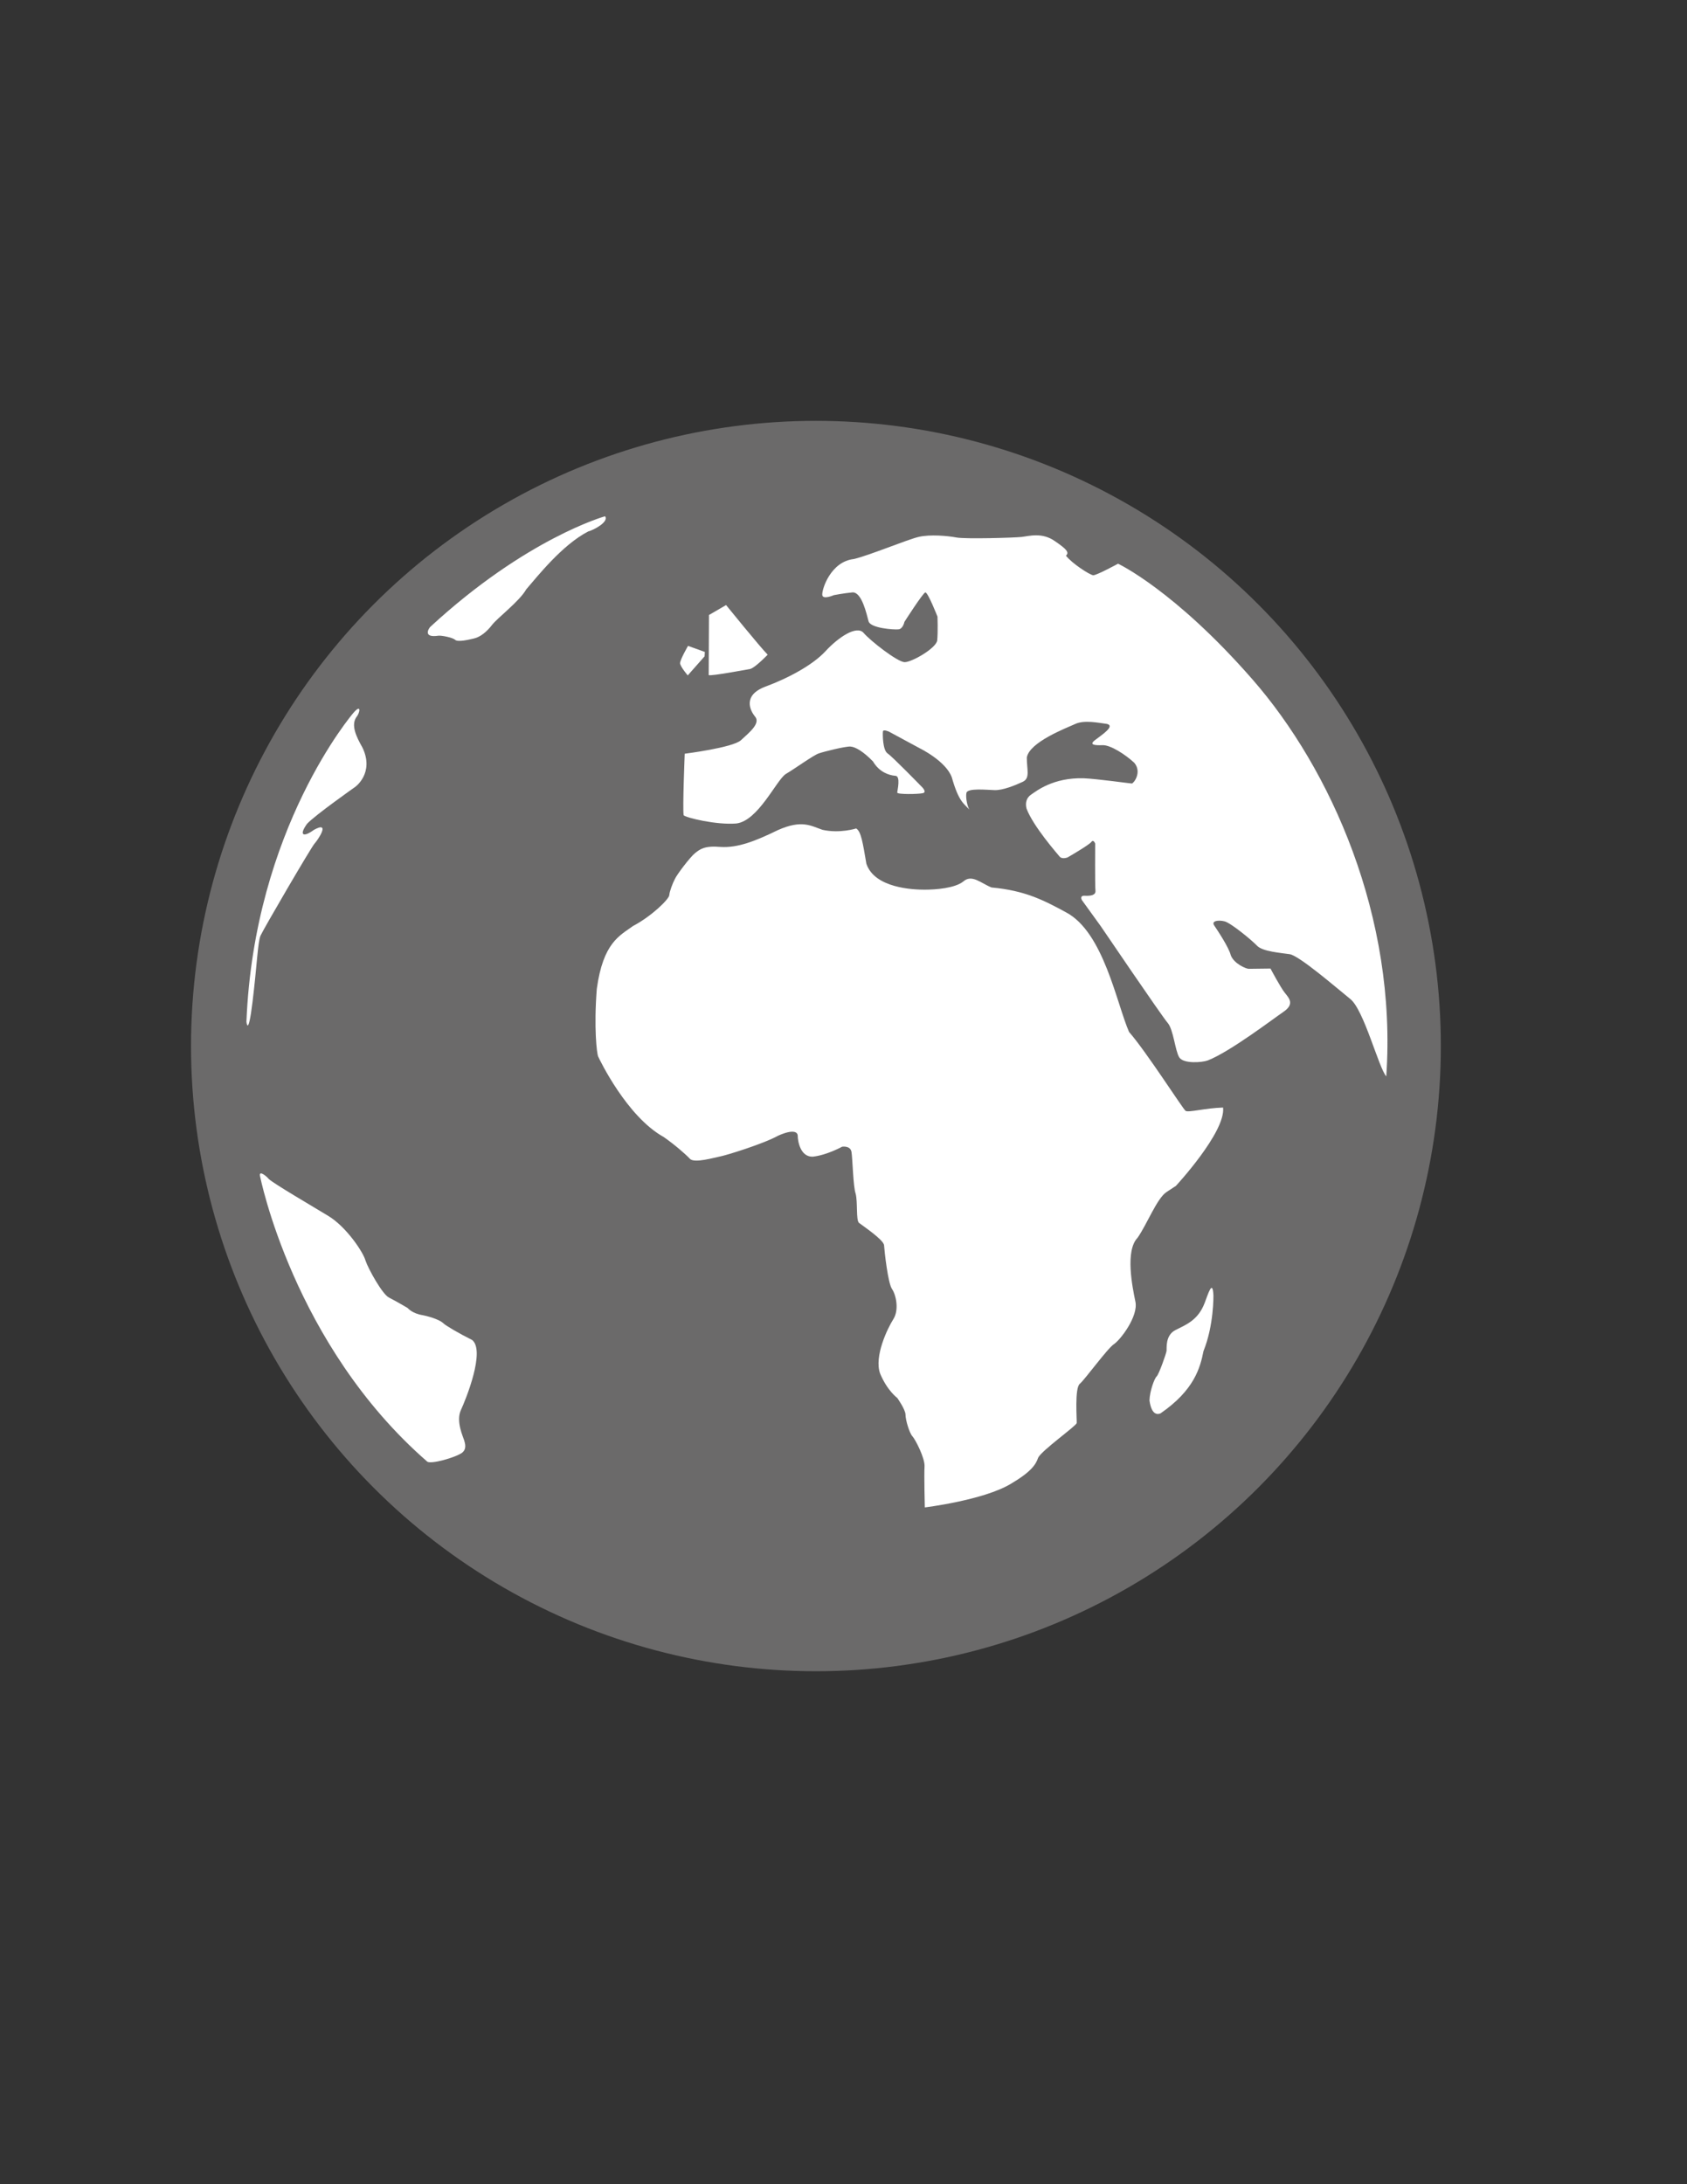 <?xml version="1.0" encoding="utf-8"?>
<!-- Generator: Adobe Illustrator 21.0.2, SVG Export Plug-In . SVG Version: 6.00 Build 0)  -->
<svg version="1.1" xmlns="http://www.w3.org/2000/svg" xmlns:xlink="http://www.w3.org/1999/xlink" x="0px" y="0px"
	 viewBox="0 0 612 792" style="enable-background:new 0 0 612 792;" xml:space="preserve">
<rect x="0" y="0" width="612" height="792" fill="#333333" stroke="none"/>
<style type="text/css">
	.st0{display:none;}
	.st1{fill:#6B6A6A;}
	.st2{fill:#FFFFFF;}
</style>
<g id="Layer_1" class="st0">
</g>
<g id="Layer_2">
	<circle class="st1" cx="296" cy="379.3" r="226.7"/>
	<path class="st2" d="M310.6,300.4c0,0-5.9,1.9-12.2,0.5c-4.2-1.4-7.4-3.8-16.2,0.1c-8.2,4-14.6,6.5-20.8,6.1
		c-5.8-0.5-7.4,0.8-9.2,2.2s-6.8,8-7.4,9.5c-0.8,1.5-1.9,4.4-2,5.8s-6.2,7.5-13.2,11.2c-4.8,3.5-10.8,6-13.1,22.8
		c-1.1,14.1,0,23.4,0.5,24.5s10.4,21.8,23.8,29.2c4,2.8,7.9,6.2,9.5,7.9s9-0.5,11.1-0.9s15.5-4.5,20.9-7.5c5.4-2.4,7.1-1.4,7.1,0.1
		s0.8,7.8,5.6,7.5c5.1-0.6,10.5-3.6,10.5-3.6s3-0.5,3.4,1.9s0.6,12.6,1.5,15.1c0.8,3,0.1,9.6,1.2,10.6c1.4,1.1,8.6,5.9,9.1,8
		c0.2,2.6,1.4,13.8,2.9,16s2.6,7.6,0.5,10.9s-7.1,13.6-4.8,19.8c2.6,6.2,6.2,8.8,6.2,8.8s3,4.2,3,6.1s1.4,6.6,2.5,7.8s4.6,8,4.4,11
		s0.1,14.8,0.1,14.8s21.2-2.6,31.1-8.5c7.5-4.4,9.2-7.1,10-9.5c1.2-2.6,13.9-11.6,14-12.6s-0.8-12.6,1.1-14.2s10-12.8,12.4-14.4
		s8.9-10.1,7.8-15.4s-3.8-18.5,0.8-23.2c3.4-4.9,7-14.2,10.4-16.5s3.4-2.2,3.4-2.2s18.2-19.6,17.2-28.5c-6.6,0.2-12.6,1.9-13.6,1.2
		s-14.2-21.4-20.5-28.6c-4.5-10.2-9.2-36.2-22.9-43.4c-8.1-4.4-14.9-7.9-27-9c-3.8-1.5-7.1-4.9-10.2-2.2c-3.1,2.5-10.1,3-14.1,3
		s-18.1-0.5-21.1-9.4C313,305.6,312.4,301.5,310.6,300.4z"/>
	<path class="st2" d="M128.2,258.5c0,0-36,41.8-38.8,112c0,0,0.6,5.9,2.2-7.1s1.9-21.8,2.9-24.1s18.4-32.1,19.6-33.4s6-8.4-0.2-5
		c-3.8,2.8-5.6,2.1-2.5-2.2c3-3.2,17.5-13.4,17.5-13.4s7-5,2.6-14.2c-2.4-4.2-4.2-8.2-2.2-11.1C130.6,258.5,131.2,255,128.2,258.5z"
		/>
	<path class="st2" d="M219.5,187.2c0,0-28.5,7.9-63.4,40.1c-0.6,0.6-2.8,4.1,3,3.2c1-0.1,5,0.6,6,1.5s4.8,0,6.9-0.5
		c2.2-0.5,4.6-2.4,6.5-4.9s10-8.6,12.4-12.9c4-4.6,13-16.1,22.5-21C215.4,192.2,221,189.2,219.5,187.2z"/>
	<path class="st2" d="M249.6,234.2l6.1,2.2l-0.1,1.6l-6.1,6.9c0,0-2.6-3-2.8-4.4C246.8,239,249.6,234.2,249.6,234.2z"/>
	<path class="st2" d="M257.2,223l6.2-3.6c0,0,12.5,15.4,15.1,18c-2.4,2.4-5.2,5-6.5,5.2s-13.9,2.6-14.9,2.2
		C257.1,241.2,257.2,223,257.2,223z"/>
	<path class="st2" d="M302.5,215.8c0,0-4.1,1.8-4.2-0.1c-0.2-1.9,3-12.1,11.5-13c5.8-1.4,19.2-7,23.4-8s10.6-0.4,13.8,0.2
		s20.9,0.1,23.6-0.2s7.5-1.8,12.2,1.6c4.1,2.8,5.2,4,3.9,5.2c2.2,2.8,8.5,6.9,9.9,7.1c1.5-0.1,9-4.2,9-4.2s20.5,9.6,48.8,42
		s52.5,86.1,48.5,143.9c-2.8-3.2-8.1-24.2-13.1-28.1c-5.2-4.2-18.4-15.6-21.9-16.2c-3.5-0.5-9.8-1-11.8-3c-2-2.1-9.4-8.2-11.8-8.9
		c-2.3-0.6-5-0.2-3.8,1.5c1.2,1.8,5.3,7.9,6,10.8c1.2,3.1,5.6,4.9,6.5,4.9s7.9-0.1,7.9-0.1s3.6,6.8,5.2,8.8s3.6,4.1-0.5,6.9
		s-19.3,14.4-27.4,17.6c-2.1,0.8-8.9,1.3-10.4-1.1s-2.1-10.1-4.2-12.5s-24.3-35.1-24.3-35.1l-6.8-9.4c0,0-1-1.7,1-1.6
		s4.1-0.1,3.9-1.9s-0.1-17-0.1-17s-0.6-1.7-1.4-0.6s-8.6,5.6-8.6,5.6s-2,0.8-2.9-0.3s-9.6-11-12-17.4c-0.5-2-0.1-3.9,1.7-5.1
		s7.9-6.2,19-5.9c4.9,0.2,16.9,1.9,17.5,1.9s3.8-4,0.9-7.5c-3.1-2.9-8.6-6.5-11.5-6.4c-2.9,0.1-5-0.1-2.8-1.8
		c2.3-1.8,7.5-5.1,4.4-5.9c-3.1-0.4-8.2-1.5-11.5,0c-3.3,1.5-16.7,6.6-17.6,12.2c0,4.4,1.3,7.5-1.5,8.8c-2.8,1.3-7.2,3.1-10.2,3
		s-9.8-0.8-10.2,1c-0.4,1.8,0.5,5.6,1.2,6.2c-2.2-2.4-4-3-6.5-11.8c-2.1-5.9-11.5-10.5-11.5-10.5l-11.3-6.1c0,0-2.2-1-2.2,0
		c-0.1,1-0.1,6.7,1.7,7.9c1.8,1.2,12.2,11.9,12.2,11.9s2.3,2.1,0.6,2.5s-9.3,0.5-9.3-0.2s1.4-6.2-0.8-6.1c-2.2-0.2-5.7-1.3-8-5.2
		c-3.5-3.6-6.4-5.3-8.2-5.4s-9.5,1.8-11.5,2.5s-8.6,5.5-12,7.5c-3.4,2.3-10,17-17.9,17.9c-7.2,0.6-18.3-2.1-19.1-3
		c-0.4-2.6,0.4-22.3,0.4-22.3s17.5-2.2,20.4-4.9s7.4-6.2,5-8.7c-1.5-1.9-4.6-7.5,3.8-10.7c8.4-3.1,17.3-7.9,21.9-12.9
		s11.3-9.5,13.8-6.6s12.1,10.4,14.8,10.6c2.6,0.1,11.6-5.1,11.9-7.9c0.3-3.1,0.1-8.6,0.1-8.6s-3.4-8.7-4.4-8.8
		c-0.9,0.2-7.6,10.7-7.6,10.7s-0.5,2.5-2.1,2.7s-10.2-0.4-10.9-2.9s-2.4-10.6-5.8-10.5C306.1,215.1,302.5,215.8,302.5,215.8z"/>
	<path class="st2" d="M94.3,426.3c0,0,12,61.3,60.7,103.7c1.3,1,10-1.4,12.6-3.2c1.8-1.4,1.1-3.4,0.8-4.5s-3.1-6.9-1.2-11
		s8.9-21.5,4.1-25.4c-4.8-2.4-9.6-5.2-10.5-6.1s-3.6-2.1-7.4-2.9c-3.9-0.6-5.5-2.6-5.5-2.6s-4.4-2.6-6.8-3.8
		c-2.4-1.2-7.5-10.4-8.5-13.4c-0.8-3-6.9-12.2-13.5-16.2s-19.8-11.7-21.6-13.4C96.7,426.5,94,424.3,94.3,426.3z"/>
	<path class="st2" d="M440.2,469.7c0,0,0.2,10.8-3.6,20.2c-1.2,6.1-3.4,14.2-15.6,22.6c-0.7,0.3-3.2,1.1-4-4.7
		c0.1-3.4,1.8-8,2.6-8.7c0.8-0.7,3.5-8.3,3.6-9.3s-0.5-5.6,3.2-7.5c3.7-1.9,8.2-3.5,10.6-9.8C438.3,469.1,439.9,463.7,440.2,469.7z"
		/>
</g>
</svg>
